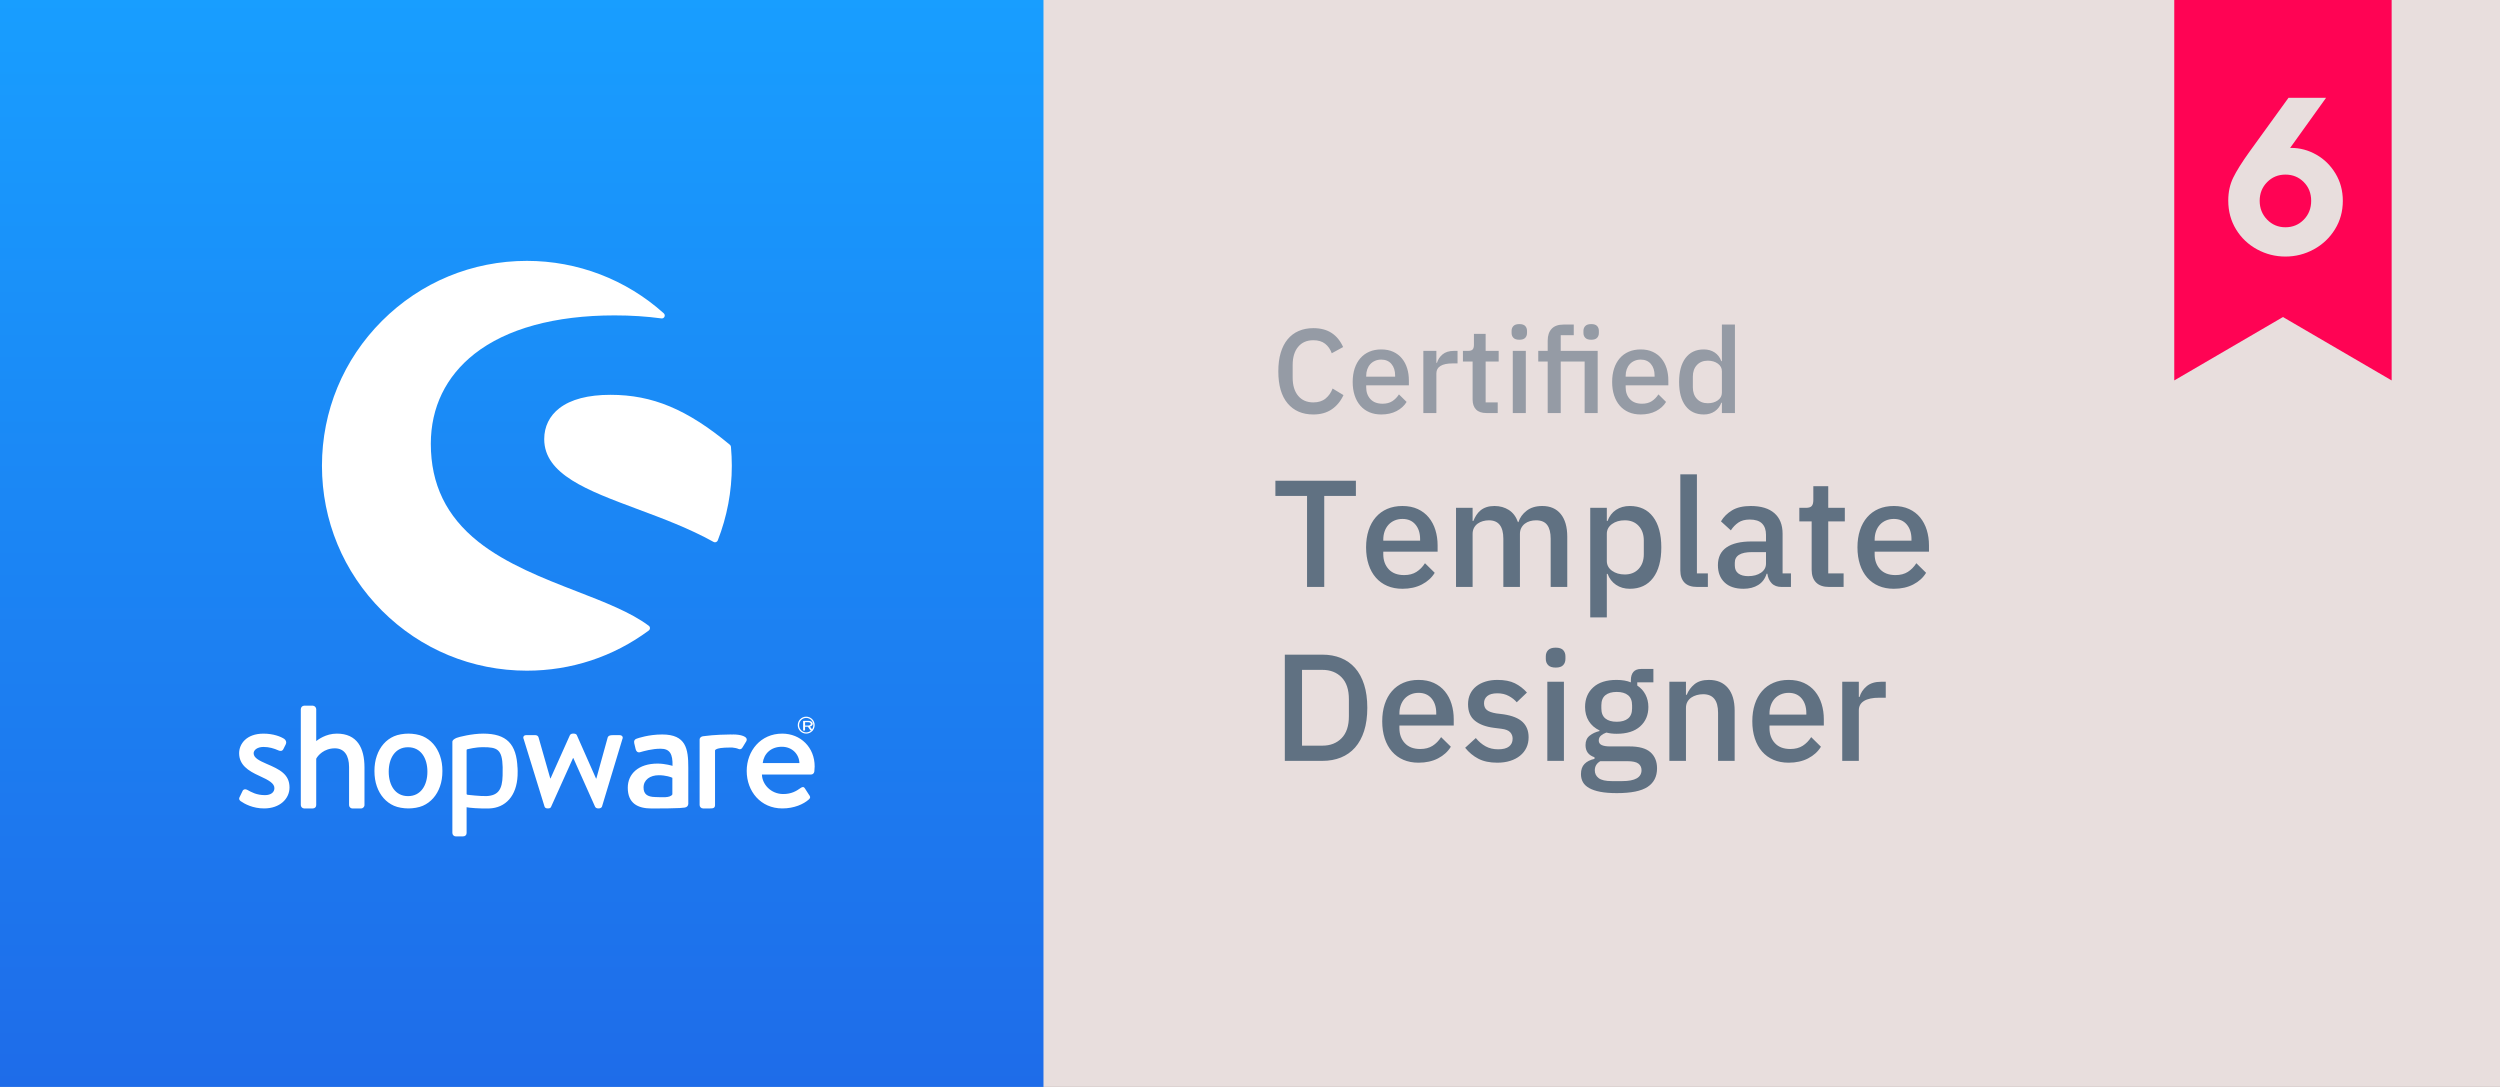 <svg xmlns="http://www.w3.org/2000/svg" width="230" height="100" viewBox="0 0 230 100">
  <rect x="0" y="0" width="230" height="100" fill="#333333" stroke="none"/>
  <defs>
    <linearGradient id="sw6_template_designer-a" x1="50%" x2="50%" y1="127.708%" y2="0%">
      <stop offset="0%" stop-color="#205EE3"/>
      <stop offset="100%" stop-color="#189EFF"/>
    </linearGradient>
  </defs>
  <g fill="none" fill-rule="evenodd">
    <rect width="230" height="100" fill="#E8DEDD" fill-rule="nonzero" transform="matrix(-1 0 0 1 230 0)"/>
    <g fill-rule="nonzero" transform="translate(200)">
      <polygon fill="#FF0354" points=".032 0 20.032 0 20.032 35 10.032 29.167 .032 35"/>
      <path fill="#E8DEDD" d="M10.781,13.607 C11.592,13.607 12.363,13.813 13.095,14.226 C13.827,14.639 14.417,15.219 14.866,15.965 C15.315,16.711 15.54,17.548 15.54,18.475 C15.54,19.446 15.297,20.322 14.812,21.104 C14.326,21.887 13.678,22.499 12.867,22.941 C12.055,23.383 11.186,23.603 10.259,23.603 C9.332,23.603 8.463,23.383 7.651,22.941 C6.84,22.499 6.195,21.887 5.717,21.104 C5.239,20.322 5,19.438 5,18.453 C5,17.671 5.152,16.968 5.456,16.345 C5.761,15.722 6.26,14.925 6.956,13.955 L10.541,9 L13.997,9 L10.694,13.607 L10.781,13.607 Z M10.259,20.909 C10.925,20.909 11.487,20.677 11.943,20.213 C12.4,19.75 12.628,19.17 12.628,18.475 C12.628,17.779 12.4,17.204 11.943,16.747 C11.487,16.291 10.925,16.063 10.259,16.063 C9.593,16.063 9.031,16.294 8.575,16.758 C8.118,17.222 7.89,17.794 7.89,18.475 C7.89,19.156 8.118,19.732 8.575,20.203 C9.031,20.673 9.593,20.909 10.259,20.909 L10.259,20.909 Z"/>
    </g>
    <polygon fill="url(#sw6_template_designer-a)" fill-rule="nonzero" points="0 0 96 0 96 100 0 100"/>
    <g fill="#FFF" fill-rule="nonzero" transform="translate(22 24)">
      <path d="M37.687,33.571 C36.048,32.338 33.634,31.402 31.078,30.41 C28.035,29.23 24.586,27.893 21.996,25.834 C19.063,23.498 17.635,20.554 17.635,16.826 C17.635,13.483 19.023,10.625 21.648,8.558 C24.591,6.242 29.05,5.016 34.541,5.016 C36.058,5.016 37.507,5.11 38.851,5.294 C38.969,5.311 39.084,5.246 39.132,5.141 C39.183,5.033 39.156,4.906 39.067,4.826 C35.607,1.714 31.133,-8.8817842e-15 26.475,-8.8817842e-15 C21.439,-8.8817842e-15 16.704,1.961 13.143,5.522 C9.581,9.082 7.62,13.817 7.62,18.852 C7.62,23.887 9.581,28.622 13.143,32.182 C16.702,35.741 21.437,37.702 26.475,37.702 C30.543,37.702 34.419,36.425 37.685,34.008 C37.752,33.958 37.795,33.876 37.795,33.792 C37.798,33.703 37.757,33.622 37.687,33.571 Z"/>
      <path d="M45.247 17.105C45.24 17.033 45.207 16.966 45.151 16.92 41.218 13.656 38.035 12.324 34.169 12.324 32.105 12.324 30.523 12.737 29.467 13.553 28.553 14.258 28.068 15.245 28.068 16.399 28.068 19.637 32.026 21.113 36.607 22.822 38.969 23.702 41.41 24.612 43.651 25.858 43.692 25.879 43.738 25.891 43.783 25.891 43.815 25.891 43.846 25.886 43.875 25.874 43.949 25.848 44.007 25.79 44.035 25.718 44.892 23.525 45.327 21.214 45.327 18.847 45.327 18.293 45.3 17.705 45.247 17.105L45.247 17.105zM2.523 46.272C1.87 45.986 1.335 45.73 1.335 45.302 1.335 45.002 1.673 44.719 2.239 44.719 2.751 44.719 3.19 44.846 3.643 45.048 3.771 45.106 3.97 45.12 4.068 44.921L4.296 44.465C4.38 44.294 4.311 44.095 4.155 43.98 3.828 43.766 3.147 43.495 2.239 43.495.651 43.495 0 44.465 0 45.29 0 46.373.835 46.915 1.841 47.371 2.748 47.784 3.245 48.07 3.245 48.511 3.245 48.881 2.933 49.152 2.381 49.152 1.601 49.152 1.133 48.881.749 48.667.579 48.566.394 48.61.324 48.754L.027 49.366C-.045 49.507.041 49.637.139 49.706.509 49.963 1.26 50.376 2.295 50.376 3.756 50.376 4.635 49.478 4.635 48.451 4.635 47.227 3.727 46.786 2.523 46.272L2.523 46.272zM40.992 50.297C41.189 50.275 41.323 50.129 41.323 49.951L41.323 46.608C41.323 44.897 41.117 43.572 38.923 43.572 37.666 43.572 36.687 43.915 36.569 43.958 36.406 44.018 36.303 44.122 36.346 44.359L36.48 44.926C36.526 45.118 36.658 45.252 36.864 45.209 37.219 45.106 37.99 44.882 38.775 44.882 39.634 44.882 39.9 45.374 39.871 46.459 39.871 46.459 39.204 46.25 38.494 46.25 36.732 46.25 35.755 47.203 35.755 48.468 35.755 49.896 36.658 50.381 37.947 50.381 38.998 50.381 40.08 50.369 40.529 50.34L40.992 50.297zM39.857 49.085C39.651 49.428 38.909 49.342 38.273 49.327 37.563 49.313 37.207 49.061 37.207 48.451 37.207 47.736 37.815 47.321 38.614 47.321 39.235 47.321 39.768 47.498 39.857 47.558L39.857 49.085zM52.171 43.493C52.601 43.493 52.949 43.145 52.949 42.713 52.949 42.281 52.601 41.933 52.171 41.933 51.742 41.933 51.394 42.281 51.394 42.713 51.394 43.145 51.742 43.493 52.171 43.493zM52.171 42.048C52.534 42.048 52.827 42.348 52.827 42.715 52.827 43.082 52.531 43.38 52.171 43.38 51.809 43.38 51.516 43.08 51.516 42.715 51.516 42.346 51.811 42.048 52.171 42.048z"/>
      <path d="M51.919 43.207L52.031 43.207C52.05 43.207 52.065 43.196 52.065 43.183L52.065 42.859 52.33 42.859 52.557 43.191C52.565 43.202 52.576 43.207 52.595 43.207L52.725 43.207C52.755 43.207 52.766 43.188 52.755 43.169L52.516 42.848C52.669 42.805 52.774 42.708 52.774 42.592 52.774 42.441 52.602 42.319 52.393 42.319L51.919 42.319C51.901 42.319 51.886 42.33 51.886 42.343L51.886 43.183C51.886 43.194 51.901 43.207 51.919 43.207L51.919 43.207zM52.069 42.441L52.378 42.441C52.49 42.441 52.591 42.508 52.591 42.592 52.591 42.681 52.49 42.748 52.378 42.748L52.069 42.748 52.069 42.441zM8.993 43.493C7.959 43.493 7.248 44.064 7.092 44.177L7.092 41.237C7.092 41.081 6.936 40.922 6.78 40.922L5.986 40.922C5.815 40.922 5.674 41.078 5.674 41.237L5.674 50.064C5.674 50.234 5.815 50.378 5.986 50.378L6.766 50.378C6.965 50.378 7.092 50.251 7.092 50.064L7.092 45.802C7.234 45.516 7.803 44.846 8.808 44.846 9.66 44.846 10.114 45.487 10.114 46.572L10.114 50.066C10.114 50.237 10.255 50.381 10.426 50.381L11.22 50.381C11.376 50.381 11.532 50.239 11.532 50.066L11.532 46.601C11.532 44.803 10.851 43.493 8.993 43.493L8.993 43.493zM25.611 46.67C25.531 44.434 24.6 43.493 22.45 43.493 21.418 43.493 20.187 43.805 20.007 43.884 19.783 43.98 19.618 44.095 19.618 44.254L19.618 44.383 19.618 44.861 19.618 46.406 19.618 46.618 19.618 52.634C19.618 52.805 19.759 52.949 19.93 52.949L20.587 52.949C20.801 52.949 20.928 52.822 20.928 52.634L20.928 50.266C21.127 50.318 22.145 50.405 22.997 50.378 24.514 50.33 25.531 49.224 25.618 47.354 25.63 47.1 25.627 46.747 25.611 46.517L25.611 46.67zM24.24 47.352C24.211 48.619 23.844 49.181 22.781 49.238 22.255 49.267 21.015 49.121 21.015 49.121 20.964 49.104 20.928 49.082 20.928 49.034L20.928 46.464 20.928 45.007C20.928 44.969 20.957 44.935 20.995 44.93 21.142 44.914 21.677 44.741 22.452 44.741 23.746 44.741 24.202 44.933 24.245 46.577 24.245 46.798 24.245 47.102 24.24 47.352zM35.004 43.634L34.409 43.634C34.239 43.634 33.999 43.634 33.912 43.834L32.863 47.626 32.835 47.626 31.075 43.649C31.047 43.562 30.948 43.493 30.792 43.493L30.694 43.493C30.567 43.493 30.466 43.565 30.425 43.649L28.651 47.611 28.623 47.611 27.545 43.834C27.516 43.706 27.375 43.634 27.262 43.634L26.41 43.634C26.182 43.634 26.083 43.805 26.182 44.004L28.097 50.203C28.126 50.304 28.224 50.374 28.366 50.374L28.45 50.374C28.591 50.374 28.678 50.302 28.704 50.218L30.718 45.742 30.747 45.742 32.746 50.218C32.789 50.304 32.887 50.374 33.029 50.374L33.087 50.374C33.228 50.374 33.355 50.302 33.384 50.203L35.256 44.004C35.359 43.807 35.232 43.634 35.004 43.634L35.004 43.634zM45.468 43.572C45.435 43.572 45.401 43.574 45.367 43.577 45.31 43.574 45.255 43.572 45.195 43.572 44.854 43.572 44.527 43.582 44.223 43.598 43.635 43.622 43.287 43.666 43.037 43.694 43.037 43.694 42.879 43.709 42.694 43.733 42.569 43.75 42.478 43.8 42.425 43.872 42.387 43.913 42.365 43.966 42.365 44.028L42.365 44.05 42.365 44.179 42.365 44.657 42.365 45.982 42.365 50.062C42.365 50.232 42.507 50.376 42.677 50.376L43.33 50.376C43.599 50.376 43.783 50.347 43.783 50.062L43.783 45.982 43.783 45.046C43.783 45.007 43.846 44.957 43.879 44.938 44.04 44.842 44.424 44.772 45.197 44.772 45.271 44.772 45.322 44.772 45.377 44.774 45.555 44.791 45.835 44.846 45.927 44.899 46.068 44.971 46.239 44.928 46.325 44.743L46.666 44.184C46.872 43.742 46.092 43.572 45.468 43.572L45.468 43.572zM49.959 43.493C47.986 43.493 46.697 45.074 46.697 46.927 46.697 48.809 47.988 50.376 49.973 50.376 51.065 50.376 51.931 49.978 52.399 49.562 52.599 49.392 52.541 49.262 52.428 49.121L52.044 48.523C51.931 48.353 51.804 48.396 51.66 48.494 51.262 48.78 50.808 49.051 50.057 49.051 48.907 49.051 48.113 48.139 48.099 47.256L52.623 47.256C52.764 47.256 52.906 47.141 52.92 46.97 52.935 46.858 52.949 46.63 52.949 46.514 52.951 44.762 51.66 43.493 49.959 43.493L49.959 43.493zM48.171 46.2C48.269 45.374 48.893 44.702 49.93 44.702 50.895 44.702 51.519 45.401 51.547 46.2L48.171 46.2zM18.48 45.528C18.331 45.103 18.125 44.741 17.859 44.438 17.592 44.136 17.273 43.903 16.903 43.738 16.534 43.574 16.011 43.493 15.574 43.493 15.139 43.493 14.616 43.574 14.247 43.738 13.877 43.901 13.558 44.134 13.291 44.438 13.025 44.741 12.816 45.106 12.67 45.528 12.521 45.953 12.449 46.421 12.449 46.934 12.449 47.455 12.523 47.926 12.67 48.346 12.819 48.766 13.025 49.128 13.291 49.43 13.558 49.733 13.877 49.966 14.247 50.131 14.616 50.294 15.139 50.376 15.574 50.376 16.008 50.376 16.534 50.294 16.903 50.131 17.273 49.968 17.59 49.735 17.859 49.43 18.125 49.128 18.334 48.766 18.48 48.346 18.629 47.926 18.701 47.455 18.701 46.934 18.703 46.423 18.629 45.953 18.48 45.528zM15.54 49.243C14.357 49.243 13.762 48.235 13.762 46.994 13.762 45.754 14.357 44.746 15.54 44.746 16.723 44.746 17.321 45.754 17.321 46.994 17.321 48.235 16.723 49.243 15.54 49.243z"/>
    </g>
    <g fill-rule="nonzero" transform="translate(117 27)">
      <path fill="#607182" d="M4.83,18.628 L4.83,27 L3.248,27 L3.248,18.628 L0.336,18.628 L0.336,17.228 L7.742,17.228 L7.742,18.628 L4.83,18.628 Z M12.026,27.168 C11.503,27.168 11.037,27.079 10.626,26.902 C10.215,26.725 9.865,26.47 9.576,26.139 C9.287,25.808 9.065,25.406 8.911,24.935 C8.757,24.464 8.68,23.939 8.68,23.36 C8.68,22.781 8.757,22.256 8.911,21.785 C9.065,21.314 9.287,20.912 9.576,20.581 C9.865,20.25 10.215,19.995 10.626,19.818 C11.037,19.641 11.503,19.552 12.026,19.552 C12.558,19.552 13.027,19.645 13.433,19.832 C13.839,20.019 14.177,20.278 14.448,20.609 C14.719,20.94 14.922,21.325 15.057,21.764 C15.192,22.203 15.26,22.674 15.26,23.178 L15.26,23.752 L10.262,23.752 L10.262,23.99 C10.262,24.55 10.428,25.01 10.759,25.369 C11.09,25.728 11.564,25.908 12.18,25.908 C12.628,25.908 13.006,25.81 13.314,25.614 C13.622,25.418 13.883,25.152 14.098,24.816 L14.994,25.698 C14.723,26.146 14.331,26.503 13.818,26.769 C13.305,27.035 12.707,27.168 12.026,27.168 Z M12.026,20.742 C11.765,20.742 11.524,20.789 11.305,20.882 C11.086,20.975 10.899,21.106 10.745,21.274 C10.591,21.442 10.472,21.643 10.388,21.876 C10.304,22.109 10.262,22.366 10.262,22.646 L10.262,22.744 L13.65,22.744 L13.65,22.604 C13.65,22.044 13.505,21.594 13.216,21.253 C12.927,20.912 12.53,20.742 12.026,20.742 Z M16.954,27 L16.954,19.72 L18.48,19.72 L18.48,20.924 L18.55,20.924 C18.625,20.737 18.716,20.56 18.823,20.392 C18.93,20.224 19.061,20.077 19.215,19.951 C19.369,19.825 19.551,19.727 19.761,19.657 C19.971,19.587 20.216,19.552 20.496,19.552 C20.991,19.552 21.429,19.673 21.812,19.916 C22.195,20.159 22.475,20.532 22.652,21.036 L22.694,21.036 C22.825,20.625 23.077,20.275 23.45,19.986 C23.823,19.697 24.304,19.552 24.892,19.552 C25.62,19.552 26.185,19.797 26.586,20.287 C26.987,20.777 27.188,21.475 27.188,22.38 L27.188,27 L25.662,27 L25.662,22.562 C25.662,22.002 25.555,21.58 25.34,21.295 C25.125,21.01 24.785,20.868 24.318,20.868 C24.122,20.868 23.935,20.894 23.758,20.945 C23.581,20.996 23.424,21.073 23.289,21.176 C23.154,21.279 23.044,21.409 22.96,21.568 C22.876,21.727 22.834,21.909 22.834,22.114 L22.834,27 L21.308,27 L21.308,22.562 C21.308,21.433 20.865,20.868 19.978,20.868 C19.791,20.868 19.607,20.894 19.425,20.945 C19.243,20.996 19.082,21.073 18.942,21.176 C18.802,21.279 18.69,21.409 18.606,21.568 C18.522,21.727 18.48,21.909 18.48,22.114 L18.48,27 L16.954,27 Z M29.302,19.72 L30.828,19.72 L30.828,20.924 L30.898,20.924 C31.057,20.485 31.316,20.147 31.675,19.909 C32.034,19.671 32.457,19.552 32.942,19.552 C33.866,19.552 34.58,19.886 35.084,20.553 C35.588,21.22 35.84,22.156 35.84,23.36 C35.84,24.564 35.588,25.5 35.084,26.167 C34.58,26.834 33.866,27.168 32.942,27.168 C32.457,27.168 32.034,27.047 31.675,26.804 C31.316,26.561 31.057,26.225 30.898,25.796 L30.828,25.796 L30.828,29.8 L29.302,29.8 L29.302,19.72 Z M32.48,25.852 C33.012,25.852 33.437,25.682 33.754,25.341 C34.071,25 34.23,24.55 34.23,23.99 L34.23,22.73 C34.23,22.17 34.071,21.72 33.754,21.379 C33.437,21.038 33.012,20.868 32.48,20.868 C32.013,20.868 31.621,20.982 31.304,21.211 C30.987,21.44 30.828,21.741 30.828,22.114 L30.828,24.606 C30.828,24.979 30.987,25.28 31.304,25.509 C31.621,25.738 32.013,25.852 32.48,25.852 Z M39.144,27 C38.621,27 38.232,26.867 37.975,26.601 C37.718,26.335 37.59,25.964 37.59,25.488 L37.59,16.64 L39.116,16.64 L39.116,25.754 L40.124,25.754 L40.124,27 L39.144,27 Z M46.914,27 C46.513,27 46.205,26.886 45.99,26.657 C45.775,26.428 45.645,26.137 45.598,25.782 L45.528,25.782 C45.388,26.239 45.131,26.585 44.758,26.818 C44.385,27.051 43.932,27.168 43.4,27.168 C42.644,27.168 42.063,26.972 41.657,26.58 C41.251,26.188 41.048,25.661 41.048,24.998 C41.048,24.27 41.312,23.724 41.839,23.36 C42.366,22.996 43.139,22.814 44.156,22.814 L45.472,22.814 L45.472,22.198 C45.472,21.75 45.351,21.405 45.108,21.162 C44.865,20.919 44.487,20.798 43.974,20.798 C43.545,20.798 43.195,20.891 42.924,21.078 C42.653,21.265 42.425,21.503 42.238,21.792 L41.328,20.966 C41.571,20.555 41.911,20.217 42.35,19.951 C42.789,19.685 43.363,19.552 44.072,19.552 C45.015,19.552 45.738,19.771 46.242,20.21 C46.746,20.649 46.998,21.279 46.998,22.1 L46.998,25.754 L47.768,25.754 L47.768,27 L46.914,27 Z M43.834,26.006 C44.31,26.006 44.702,25.901 45.01,25.691 C45.318,25.481 45.472,25.199 45.472,24.844 L45.472,23.794 L44.184,23.794 C43.129,23.794 42.602,24.121 42.602,24.774 L42.602,25.026 C42.602,25.353 42.712,25.598 42.931,25.761 C43.15,25.924 43.451,26.006 43.834,26.006 Z M51.282,27 C50.75,27 50.349,26.862 50.078,26.587 C49.807,26.312 49.672,25.922 49.672,25.418 L49.672,20.966 L48.538,20.966 L48.538,19.72 L49.154,19.72 C49.406,19.72 49.581,19.664 49.679,19.552 C49.777,19.44 49.826,19.258 49.826,19.006 L49.826,17.732 L51.198,17.732 L51.198,19.72 L52.724,19.72 L52.724,20.966 L51.198,20.966 L51.198,25.754 L52.612,25.754 L52.612,27 L51.282,27 Z M57.232,27.168 C56.709,27.168 56.243,27.079 55.832,26.902 C55.421,26.725 55.071,26.47 54.782,26.139 C54.493,25.808 54.271,25.406 54.117,24.935 C53.963,24.464 53.886,23.939 53.886,23.36 C53.886,22.781 53.963,22.256 54.117,21.785 C54.271,21.314 54.493,20.912 54.782,20.581 C55.071,20.25 55.421,19.995 55.832,19.818 C56.243,19.641 56.709,19.552 57.232,19.552 C57.764,19.552 58.233,19.645 58.639,19.832 C59.045,20.019 59.383,20.278 59.654,20.609 C59.925,20.94 60.128,21.325 60.263,21.764 C60.398,22.203 60.466,22.674 60.466,23.178 L60.466,23.752 L55.468,23.752 L55.468,23.99 C55.468,24.55 55.634,25.01 55.965,25.369 C56.296,25.728 56.77,25.908 57.386,25.908 C57.834,25.908 58.212,25.81 58.52,25.614 C58.828,25.418 59.089,25.152 59.304,24.816 L60.2,25.698 C59.929,26.146 59.537,26.503 59.024,26.769 C58.511,27.035 57.913,27.168 57.232,27.168 Z M57.232,20.742 C56.971,20.742 56.73,20.789 56.511,20.882 C56.292,20.975 56.105,21.106 55.951,21.274 C55.797,21.442 55.678,21.643 55.594,21.876 C55.51,22.109 55.468,22.366 55.468,22.646 L55.468,22.744 L58.856,22.744 L58.856,22.604 C58.856,22.044 58.711,21.594 58.422,21.253 C58.133,20.912 57.736,20.742 57.232,20.742 Z M1.204,33.228 L4.662,33.228 C5.287,33.228 5.854,33.331 6.363,33.536 C6.872,33.741 7.306,34.047 7.665,34.453 C8.024,34.859 8.302,35.368 8.498,35.979 C8.694,36.59 8.792,37.302 8.792,38.114 C8.792,38.926 8.694,39.638 8.498,40.249 C8.302,40.86 8.024,41.369 7.665,41.775 C7.306,42.181 6.872,42.487 6.363,42.692 C5.854,42.897 5.287,43 4.662,43 L1.204,43 L1.204,33.228 Z M4.662,41.6 C5.39,41.6 5.978,41.371 6.426,40.914 C6.874,40.457 7.098,39.785 7.098,38.898 L7.098,37.33 C7.098,36.443 6.874,35.771 6.426,35.314 C5.978,34.857 5.39,34.628 4.662,34.628 L2.786,34.628 L2.786,41.6 L4.662,41.6 Z M13.51,43.168 C12.987,43.168 12.521,43.079 12.11,42.902 C11.699,42.725 11.349,42.47 11.06,42.139 C10.771,41.808 10.549,41.406 10.395,40.935 C10.241,40.464 10.164,39.939 10.164,39.36 C10.164,38.781 10.241,38.256 10.395,37.785 C10.549,37.314 10.771,36.912 11.06,36.581 C11.349,36.25 11.699,35.995 12.11,35.818 C12.521,35.641 12.987,35.552 13.51,35.552 C14.042,35.552 14.511,35.645 14.917,35.832 C15.323,36.019 15.661,36.278 15.932,36.609 C16.203,36.94 16.406,37.325 16.541,37.764 C16.676,38.203 16.744,38.674 16.744,39.178 L16.744,39.752 L11.746,39.752 L11.746,39.99 C11.746,40.55 11.912,41.01 12.243,41.369 C12.574,41.728 13.048,41.908 13.664,41.908 C14.112,41.908 14.49,41.81 14.798,41.614 C15.106,41.418 15.367,41.152 15.582,40.816 L16.478,41.698 C16.207,42.146 15.815,42.503 15.302,42.769 C14.789,43.035 14.191,43.168 13.51,43.168 Z M13.51,36.742 C13.249,36.742 13.008,36.789 12.789,36.882 C12.57,36.975 12.383,37.106 12.229,37.274 C12.075,37.442 11.956,37.643 11.872,37.876 C11.788,38.109 11.746,38.366 11.746,38.646 L11.746,38.744 L15.134,38.744 L15.134,38.604 C15.134,38.044 14.989,37.594 14.7,37.253 C14.411,36.912 14.014,36.742 13.51,36.742 Z M20.748,43.168 C20.057,43.168 19.479,43.047 19.012,42.804 C18.545,42.561 18.139,42.225 17.794,41.796 L18.774,40.9 C19.045,41.227 19.346,41.481 19.677,41.663 C20.008,41.845 20.393,41.936 20.832,41.936 C21.28,41.936 21.614,41.85 21.833,41.677 C22.052,41.504 22.162,41.264 22.162,40.956 C22.162,40.723 22.085,40.524 21.931,40.361 C21.777,40.198 21.509,40.093 21.126,40.046 L20.454,39.962 C19.707,39.869 19.122,39.652 18.697,39.311 C18.272,38.97 18.06,38.464 18.06,37.792 C18.06,37.437 18.125,37.122 18.256,36.847 C18.387,36.572 18.571,36.338 18.809,36.147 C19.047,35.956 19.332,35.809 19.663,35.706 C19.994,35.603 20.361,35.552 20.762,35.552 C21.415,35.552 21.95,35.655 22.365,35.86 C22.78,36.065 23.151,36.35 23.478,36.714 L22.54,37.61 C22.353,37.386 22.108,37.192 21.805,37.029 C21.502,36.866 21.154,36.784 20.762,36.784 C20.342,36.784 20.032,36.868 19.831,37.036 C19.63,37.204 19.53,37.423 19.53,37.694 C19.53,37.974 19.619,38.184 19.796,38.324 C19.973,38.464 20.258,38.567 20.65,38.632 L21.322,38.716 C22.125,38.837 22.71,39.073 23.079,39.423 C23.448,39.773 23.632,40.242 23.632,40.83 C23.632,41.185 23.564,41.504 23.429,41.789 C23.294,42.074 23.1,42.319 22.848,42.524 C22.596,42.729 22.293,42.888 21.938,43 C21.583,43.112 21.187,43.168 20.748,43.168 Z M26.124,34.418 C25.807,34.418 25.576,34.343 25.431,34.194 C25.286,34.045 25.214,33.853 25.214,33.62 L25.214,33.382 C25.214,33.149 25.286,32.957 25.431,32.808 C25.576,32.659 25.807,32.584 26.124,32.584 C26.441,32.584 26.67,32.659 26.81,32.808 C26.95,32.957 27.02,33.149 27.02,33.382 L27.02,33.62 C27.02,33.853 26.95,34.045 26.81,34.194 C26.67,34.343 26.441,34.418 26.124,34.418 Z M25.354,35.72 L26.88,35.72 L26.88,43 L25.354,43 L25.354,35.72 Z M35.448,43.686 C35.448,44.442 35.159,45.011 34.58,45.394 C34.001,45.777 33.059,45.968 31.752,45.968 C31.155,45.968 30.648,45.928 30.233,45.849 C29.818,45.77 29.477,45.655 29.211,45.506 C28.945,45.357 28.751,45.175 28.63,44.96 C28.509,44.745 28.448,44.498 28.448,44.218 C28.448,43.817 28.558,43.504 28.777,43.28 C28.996,43.056 29.302,42.902 29.694,42.818 L29.694,42.664 C29.143,42.487 28.868,42.113 28.868,41.544 C28.868,41.171 28.994,40.884 29.246,40.683 C29.498,40.482 29.801,40.34 30.156,40.256 L30.156,40.2 C29.727,39.995 29.398,39.708 29.169,39.339 C28.94,38.97 28.826,38.539 28.826,38.044 C28.826,37.297 29.076,36.695 29.575,36.238 C30.074,35.781 30.791,35.552 31.724,35.552 C32.237,35.552 32.676,35.627 33.04,35.776 L33.04,35.58 C33.04,35.253 33.117,34.999 33.271,34.817 C33.425,34.635 33.665,34.544 33.992,34.544 L35.112,34.544 L35.112,35.776 L33.628,35.776 L33.628,36.07 C33.955,36.285 34.207,36.562 34.384,36.903 C34.561,37.244 34.65,37.624 34.65,38.044 C34.65,38.781 34.398,39.376 33.894,39.829 C33.39,40.282 32.671,40.508 31.738,40.508 C31.383,40.508 31.066,40.471 30.786,40.396 C30.599,40.461 30.436,40.552 30.296,40.669 C30.156,40.786 30.086,40.937 30.086,41.124 C30.086,41.32 30.175,41.46 30.352,41.544 C30.529,41.628 30.781,41.67 31.108,41.67 L32.9,41.67 C33.796,41.67 34.445,41.85 34.846,42.209 C35.247,42.568 35.448,43.061 35.448,43.686 Z M34.02,43.854 C34.02,43.602 33.924,43.401 33.733,43.252 C33.542,43.103 33.194,43.028 32.69,43.028 L30.226,43.028 C29.89,43.224 29.722,43.504 29.722,43.868 C29.722,44.167 29.841,44.407 30.079,44.589 C30.317,44.771 30.721,44.862 31.29,44.862 L32.242,44.862 C33.427,44.862 34.02,44.526 34.02,43.854 Z M31.738,39.402 C32.186,39.402 32.534,39.302 32.781,39.101 C33.028,38.9 33.152,38.59 33.152,38.17 L33.152,37.89 C33.152,37.47 33.028,37.16 32.781,36.959 C32.534,36.758 32.186,36.658 31.738,36.658 C31.29,36.658 30.942,36.758 30.695,36.959 C30.448,37.16 30.324,37.47 30.324,37.89 L30.324,38.17 C30.324,38.59 30.448,38.9 30.695,39.101 C30.942,39.302 31.29,39.402 31.738,39.402 Z M36.582,43 L36.582,35.72 L38.108,35.72 L38.108,36.924 L38.178,36.924 C38.337,36.532 38.577,36.205 38.899,35.944 C39.221,35.683 39.662,35.552 40.222,35.552 C40.969,35.552 41.55,35.797 41.965,36.287 C42.38,36.777 42.588,37.475 42.588,38.38 L42.588,43 L41.062,43 L41.062,38.576 C41.062,37.437 40.605,36.868 39.69,36.868 C39.494,36.868 39.3,36.894 39.109,36.945 C38.918,36.996 38.747,37.073 38.598,37.176 C38.449,37.279 38.33,37.409 38.241,37.568 C38.152,37.727 38.108,37.913 38.108,38.128 L38.108,43 L36.582,43 Z M47.558,43.168 C47.035,43.168 46.569,43.079 46.158,42.902 C45.747,42.725 45.397,42.47 45.108,42.139 C44.819,41.808 44.597,41.406 44.443,40.935 C44.289,40.464 44.212,39.939 44.212,39.36 C44.212,38.781 44.289,38.256 44.443,37.785 C44.597,37.314 44.819,36.912 45.108,36.581 C45.397,36.25 45.747,35.995 46.158,35.818 C46.569,35.641 47.035,35.552 47.558,35.552 C48.09,35.552 48.559,35.645 48.965,35.832 C49.371,36.019 49.709,36.278 49.98,36.609 C50.251,36.94 50.454,37.325 50.589,37.764 C50.724,38.203 50.792,38.674 50.792,39.178 L50.792,39.752 L45.794,39.752 L45.794,39.99 C45.794,40.55 45.96,41.01 46.291,41.369 C46.622,41.728 47.096,41.908 47.712,41.908 C48.16,41.908 48.538,41.81 48.846,41.614 C49.154,41.418 49.415,41.152 49.63,40.816 L50.526,41.698 C50.255,42.146 49.863,42.503 49.35,42.769 C48.837,43.035 48.239,43.168 47.558,43.168 Z M47.558,36.742 C47.297,36.742 47.056,36.789 46.837,36.882 C46.618,36.975 46.431,37.106 46.277,37.274 C46.123,37.442 46.004,37.643 45.92,37.876 C45.836,38.109 45.794,38.366 45.794,38.646 L45.794,38.744 L49.182,38.744 L49.182,38.604 C49.182,38.044 49.037,37.594 48.748,37.253 C48.459,36.912 48.062,36.742 47.558,36.742 Z M52.486,43 L52.486,35.72 L54.012,35.72 L54.012,37.12 L54.082,37.12 C54.185,36.747 54.399,36.42 54.726,36.14 C55.053,35.86 55.505,35.72 56.084,35.72 L56.49,35.72 L56.49,37.19 L55.888,37.19 C55.281,37.19 54.817,37.288 54.495,37.484 C54.173,37.68 54.012,37.969 54.012,38.352 L54.012,43 L52.486,43 Z"/>
      <path fill="#959BA5" d="M3.828,11.132 C2.823,11.132 2.035,10.793 1.463,10.114 C0.891,9.436 0.605,8.452 0.605,7.161 C0.605,6.516 0.678,5.947 0.825,5.456 C0.972,4.965 1.184,4.55 1.463,4.213 C1.742,3.876 2.081,3.621 2.481,3.449 C2.88,3.276 3.329,3.19 3.828,3.19 C4.495,3.19 5.054,3.337 5.505,3.63 C5.957,3.923 6.31,4.356 6.567,4.928 L5.522,5.5 C5.39,5.133 5.187,4.842 4.912,4.625 C4.636,4.409 4.275,4.301 3.828,4.301 C3.234,4.301 2.768,4.503 2.431,4.906 C2.094,5.309 1.925,5.867 1.925,6.578 L1.925,7.744 C1.925,8.455 2.094,9.013 2.431,9.416 C2.768,9.819 3.234,10.021 3.828,10.021 C4.29,10.021 4.666,9.902 4.955,9.664 C5.245,9.425 5.46,9.119 5.599,8.745 L6.6,9.35 C6.343,9.907 5.984,10.344 5.522,10.659 C5.06,10.974 4.495,11.132 3.828,11.132 Z M10.076,11.132 C9.665,11.132 9.299,11.062 8.976,10.923 C8.653,10.784 8.378,10.584 8.151,10.323 C7.924,10.063 7.75,9.748 7.628,9.377 C7.507,9.007 7.447,8.595 7.447,8.14 C7.447,7.685 7.507,7.273 7.628,6.902 C7.75,6.532 7.924,6.217 8.151,5.957 C8.378,5.696 8.653,5.496 8.976,5.357 C9.299,5.218 9.665,5.148 10.076,5.148 C10.494,5.148 10.862,5.221 11.181,5.368 C11.501,5.515 11.766,5.718 11.979,5.979 C12.192,6.239 12.351,6.541 12.457,6.886 C12.564,7.231 12.617,7.601 12.617,7.997 L12.617,8.448 L8.69,8.448 L8.69,8.635 C8.69,9.075 8.82,9.436 9.081,9.719 C9.341,10.001 9.713,10.142 10.197,10.142 C10.549,10.142 10.846,10.065 11.088,9.911 C11.33,9.757 11.535,9.548 11.704,9.284 L12.408,9.977 C12.195,10.329 11.887,10.609 11.484,10.819 C11.081,11.028 10.611,11.132 10.076,11.132 Z M10.076,6.083 C9.871,6.083 9.682,6.12 9.509,6.193 C9.337,6.266 9.191,6.369 9.069,6.501 C8.948,6.633 8.855,6.791 8.789,6.974 C8.723,7.157 8.69,7.359 8.69,7.579 L8.69,7.656 L11.352,7.656 L11.352,7.546 C11.352,7.106 11.238,6.752 11.011,6.484 C10.784,6.217 10.472,6.083 10.076,6.083 Z M13.948,11 L13.948,5.28 L15.147,5.28 L15.147,6.38 L15.202,6.38 C15.283,6.087 15.451,5.83 15.708,5.61 C15.965,5.39 16.32,5.28 16.775,5.28 L17.094,5.28 L17.094,6.435 L16.621,6.435 C16.144,6.435 15.78,6.512 15.527,6.666 C15.273,6.82 15.147,7.047 15.147,7.348 L15.147,11 L13.948,11 Z M19.745,11 C19.327,11 19.012,10.892 18.799,10.675 C18.586,10.459 18.48,10.153 18.48,9.757 L18.48,6.259 L17.589,6.259 L17.589,5.28 L18.073,5.28 C18.271,5.28 18.408,5.236 18.485,5.148 C18.563,5.06 18.601,4.917 18.601,4.719 L18.601,3.718 L19.679,3.718 L19.679,5.28 L20.878,5.28 L20.878,6.259 L19.679,6.259 L19.679,10.021 L20.79,10.021 L20.79,11 L19.745,11 Z M22.781,4.257 C22.532,4.257 22.35,4.198 22.236,4.081 C22.123,3.964 22.066,3.813 22.066,3.63 L22.066,3.443 C22.066,3.26 22.123,3.109 22.236,2.992 C22.35,2.875 22.532,2.816 22.781,2.816 C23.03,2.816 23.21,2.875 23.32,2.992 C23.43,3.109 23.485,3.26 23.485,3.443 L23.485,3.63 C23.485,3.813 23.43,3.964 23.32,4.081 C23.21,4.198 23.03,4.257 22.781,4.257 Z M22.176,5.28 L23.375,5.28 L23.375,11 L22.176,11 L22.176,5.28 Z M25.388,6.259 L24.519,6.259 L24.519,5.28 L25.388,5.28 L25.388,4.334 C25.388,3.872 25.509,3.511 25.751,3.251 C25.993,2.99 26.356,2.86 26.84,2.86 L27.786,2.86 L27.786,3.839 L26.587,3.839 L26.587,5.28 L29.986,5.28 L29.986,11 L28.787,11 L28.787,6.259 L26.587,6.259 L26.587,11 L25.388,11 L25.388,6.259 Z M29.392,4.257 C29.143,4.257 28.961,4.198 28.848,4.081 C28.734,3.964 28.677,3.813 28.677,3.63 L28.677,3.443 C28.677,3.26 28.734,3.109 28.848,2.992 C28.961,2.875 29.143,2.816 29.392,2.816 C29.641,2.816 29.821,2.875 29.931,2.992 C30.041,3.109 30.096,3.26 30.096,3.443 L30.096,3.63 C30.096,3.813 30.041,3.964 29.931,4.081 C29.821,4.198 29.641,4.257 29.392,4.257 Z M33.946,11.132 C33.535,11.132 33.169,11.062 32.846,10.923 C32.523,10.784 32.248,10.584 32.021,10.323 C31.794,10.063 31.62,9.748 31.498,9.377 C31.377,9.007 31.317,8.595 31.317,8.14 C31.317,7.685 31.377,7.273 31.498,6.902 C31.62,6.532 31.794,6.217 32.021,5.957 C32.248,5.696 32.523,5.496 32.846,5.357 C33.169,5.218 33.535,5.148 33.946,5.148 C34.364,5.148 34.732,5.221 35.051,5.368 C35.371,5.515 35.636,5.718 35.849,5.979 C36.062,6.239 36.221,6.541 36.328,6.886 C36.434,7.231 36.487,7.601 36.487,7.997 L36.487,8.448 L32.56,8.448 L32.56,8.635 C32.56,9.075 32.69,9.436 32.95,9.719 C33.211,10.001 33.583,10.142 34.067,10.142 C34.419,10.142 34.716,10.065 34.958,9.911 C35.2,9.757 35.405,9.548 35.574,9.284 L36.278,9.977 C36.065,10.329 35.757,10.609 35.354,10.819 C34.951,11.028 34.481,11.132 33.946,11.132 Z M33.946,6.083 C33.741,6.083 33.552,6.12 33.38,6.193 C33.207,6.266 33.061,6.369 32.94,6.501 C32.818,6.633 32.725,6.791 32.659,6.974 C32.593,7.157 32.56,7.359 32.56,7.579 L32.56,7.656 L35.222,7.656 L35.222,7.546 C35.222,7.106 35.108,6.752 34.881,6.484 C34.654,6.217 34.342,6.083 33.946,6.083 Z M41.415,10.054 L41.36,10.054 C41.235,10.391 41.032,10.655 40.749,10.846 C40.467,11.037 40.135,11.132 39.754,11.132 C39.028,11.132 38.467,10.87 38.071,10.345 C37.675,9.821 37.477,9.086 37.477,8.14 C37.477,7.194 37.675,6.459 38.071,5.934 C38.467,5.41 39.028,5.148 39.754,5.148 C40.135,5.148 40.467,5.241 40.749,5.428 C41.032,5.616 41.235,5.881 41.36,6.226 L41.415,6.226 L41.415,2.86 L42.614,2.86 L42.614,11 L41.415,11 L41.415,10.054 Z M40.117,10.098 C40.484,10.098 40.792,10.008 41.041,9.829 C41.29,9.649 41.415,9.412 41.415,9.119 L41.415,7.161 C41.415,6.868 41.29,6.631 41.041,6.452 C40.792,6.272 40.484,6.182 40.117,6.182 C39.699,6.182 39.365,6.316 39.116,6.583 C38.867,6.851 38.742,7.205 38.742,7.645 L38.742,8.635 C38.742,9.075 38.867,9.429 39.116,9.697 C39.365,9.964 39.699,10.098 40.117,10.098 Z"/>
    </g>
  </g>
</svg>
